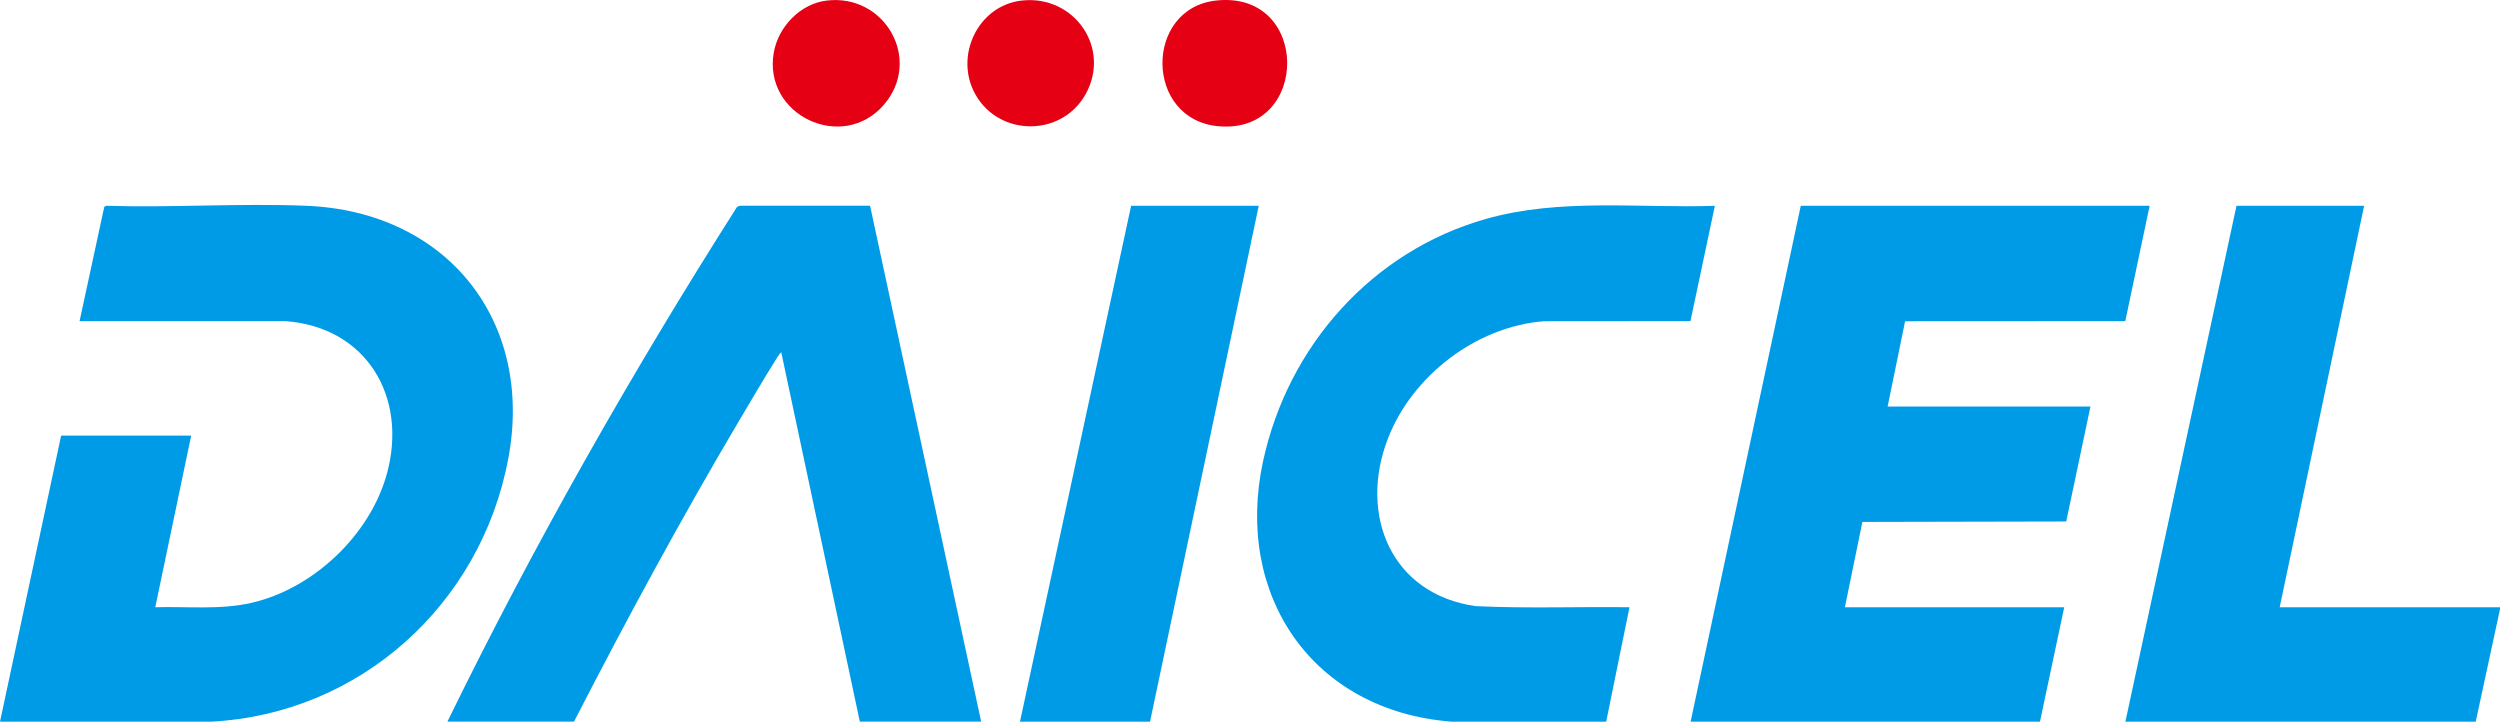 <?xml version="1.0" encoding="utf-8"?>
<svg xmlns="http://www.w3.org/2000/svg" id="_レイヤー_1" data-name="レイヤー_1" version="1.1" viewBox="0 0 618 178.41">
  
  <defs>
    <style>
      .st0 {
        fill: #e50014;
      }

      .st1 {
        fill: #009be6;
      }
    </style>
  </defs>
  <polygon class="st1" points="618 150.59 612 178.39 525.4 178.39 552.86 50.88 584.41 50.88 563.54 150.11 618 150.11 618 150.59"/>
  <path class="st1" d="M47.26,107.69l-8.88,42.42c7.91-.23,16,.69,23.75-1.08,15.31-3.49,29.37-16.77,33.52-31.95,5.17-18.9-4.98-36.16-24.99-37.69H19.67s6.11-28.28,6.11-28.28l.48-.24c16.37.5,33.11-.66,49.44,0,34.62,1.37,56.42,28.32,49.93,62.61-6.8,35.95-36.6,62.98-73.44,64.92H0s15.11-70.72,15.11-70.72h32.15Z"/>
  <polygon class="st1" points="531.39 50.88 525.37 79.38 470.94 79.41 466.62 100.5 516.76 100.5 510.77 128.91 460.38 129.02 456.06 150.11 510.28 150.11 504.28 178.39 417.92 178.39 445.15 50.88 531.39 50.88"/>
  <path class="st1" d="M110.6,178.39c21.38-43.77,45.49-86.18,71.61-127.27l.7-.26h32.17s27.46,127.52,27.46,127.52h-29.99l-19.43-91.32c-.6.57-1.09,1.46-1.54,2.18-3.02,4.83-5.92,9.78-8.82,14.68-14.43,24.36-27.91,49.28-40.86,74.46h-31.31Z"/>
  <path class="st1" d="M423.91,50.89l-6.03,28.49-36.31.03c-16.67,1.35-32.43,13.46-38.45,28.93-7.33,18.84.71,38.55,21.69,41.5,12.63.6,25.34.11,38,.27l-5.76,28.28h-38.27c-34.27-2.66-53.77-31.16-46.53-64.47,6.17-28.4,26.89-51.81,55.06-59.8,18.35-5.2,37.74-2.62,56.62-3.24Z"/>
  <polygon class="st1" points="311.16 50.88 284.29 178.39 252.14 178.39 279.61 50.88 311.16 50.88"/>
  <path class="st0" d="M204.35.14c14.54-1.74,23.72,14.78,14.09,25.82-10.29,11.79-29.88,2.45-27.16-12.99,1.12-6.35,6.53-12.04,13.07-12.83Z"/>
  <path class="st0" d="M252.57.14c12.94-1.46,22.19,11.72,15.77,23.19-5.88,10.5-21.24,10.53-27.19.07-5.35-9.41.52-22.03,11.41-23.26Z"/>
  <path class="st0" d="M300.55.14c23.36-2.63,23.39,32.85.9,31.09-18.59-1.45-18.68-29.09-.9-31.09Z"/>
</svg>